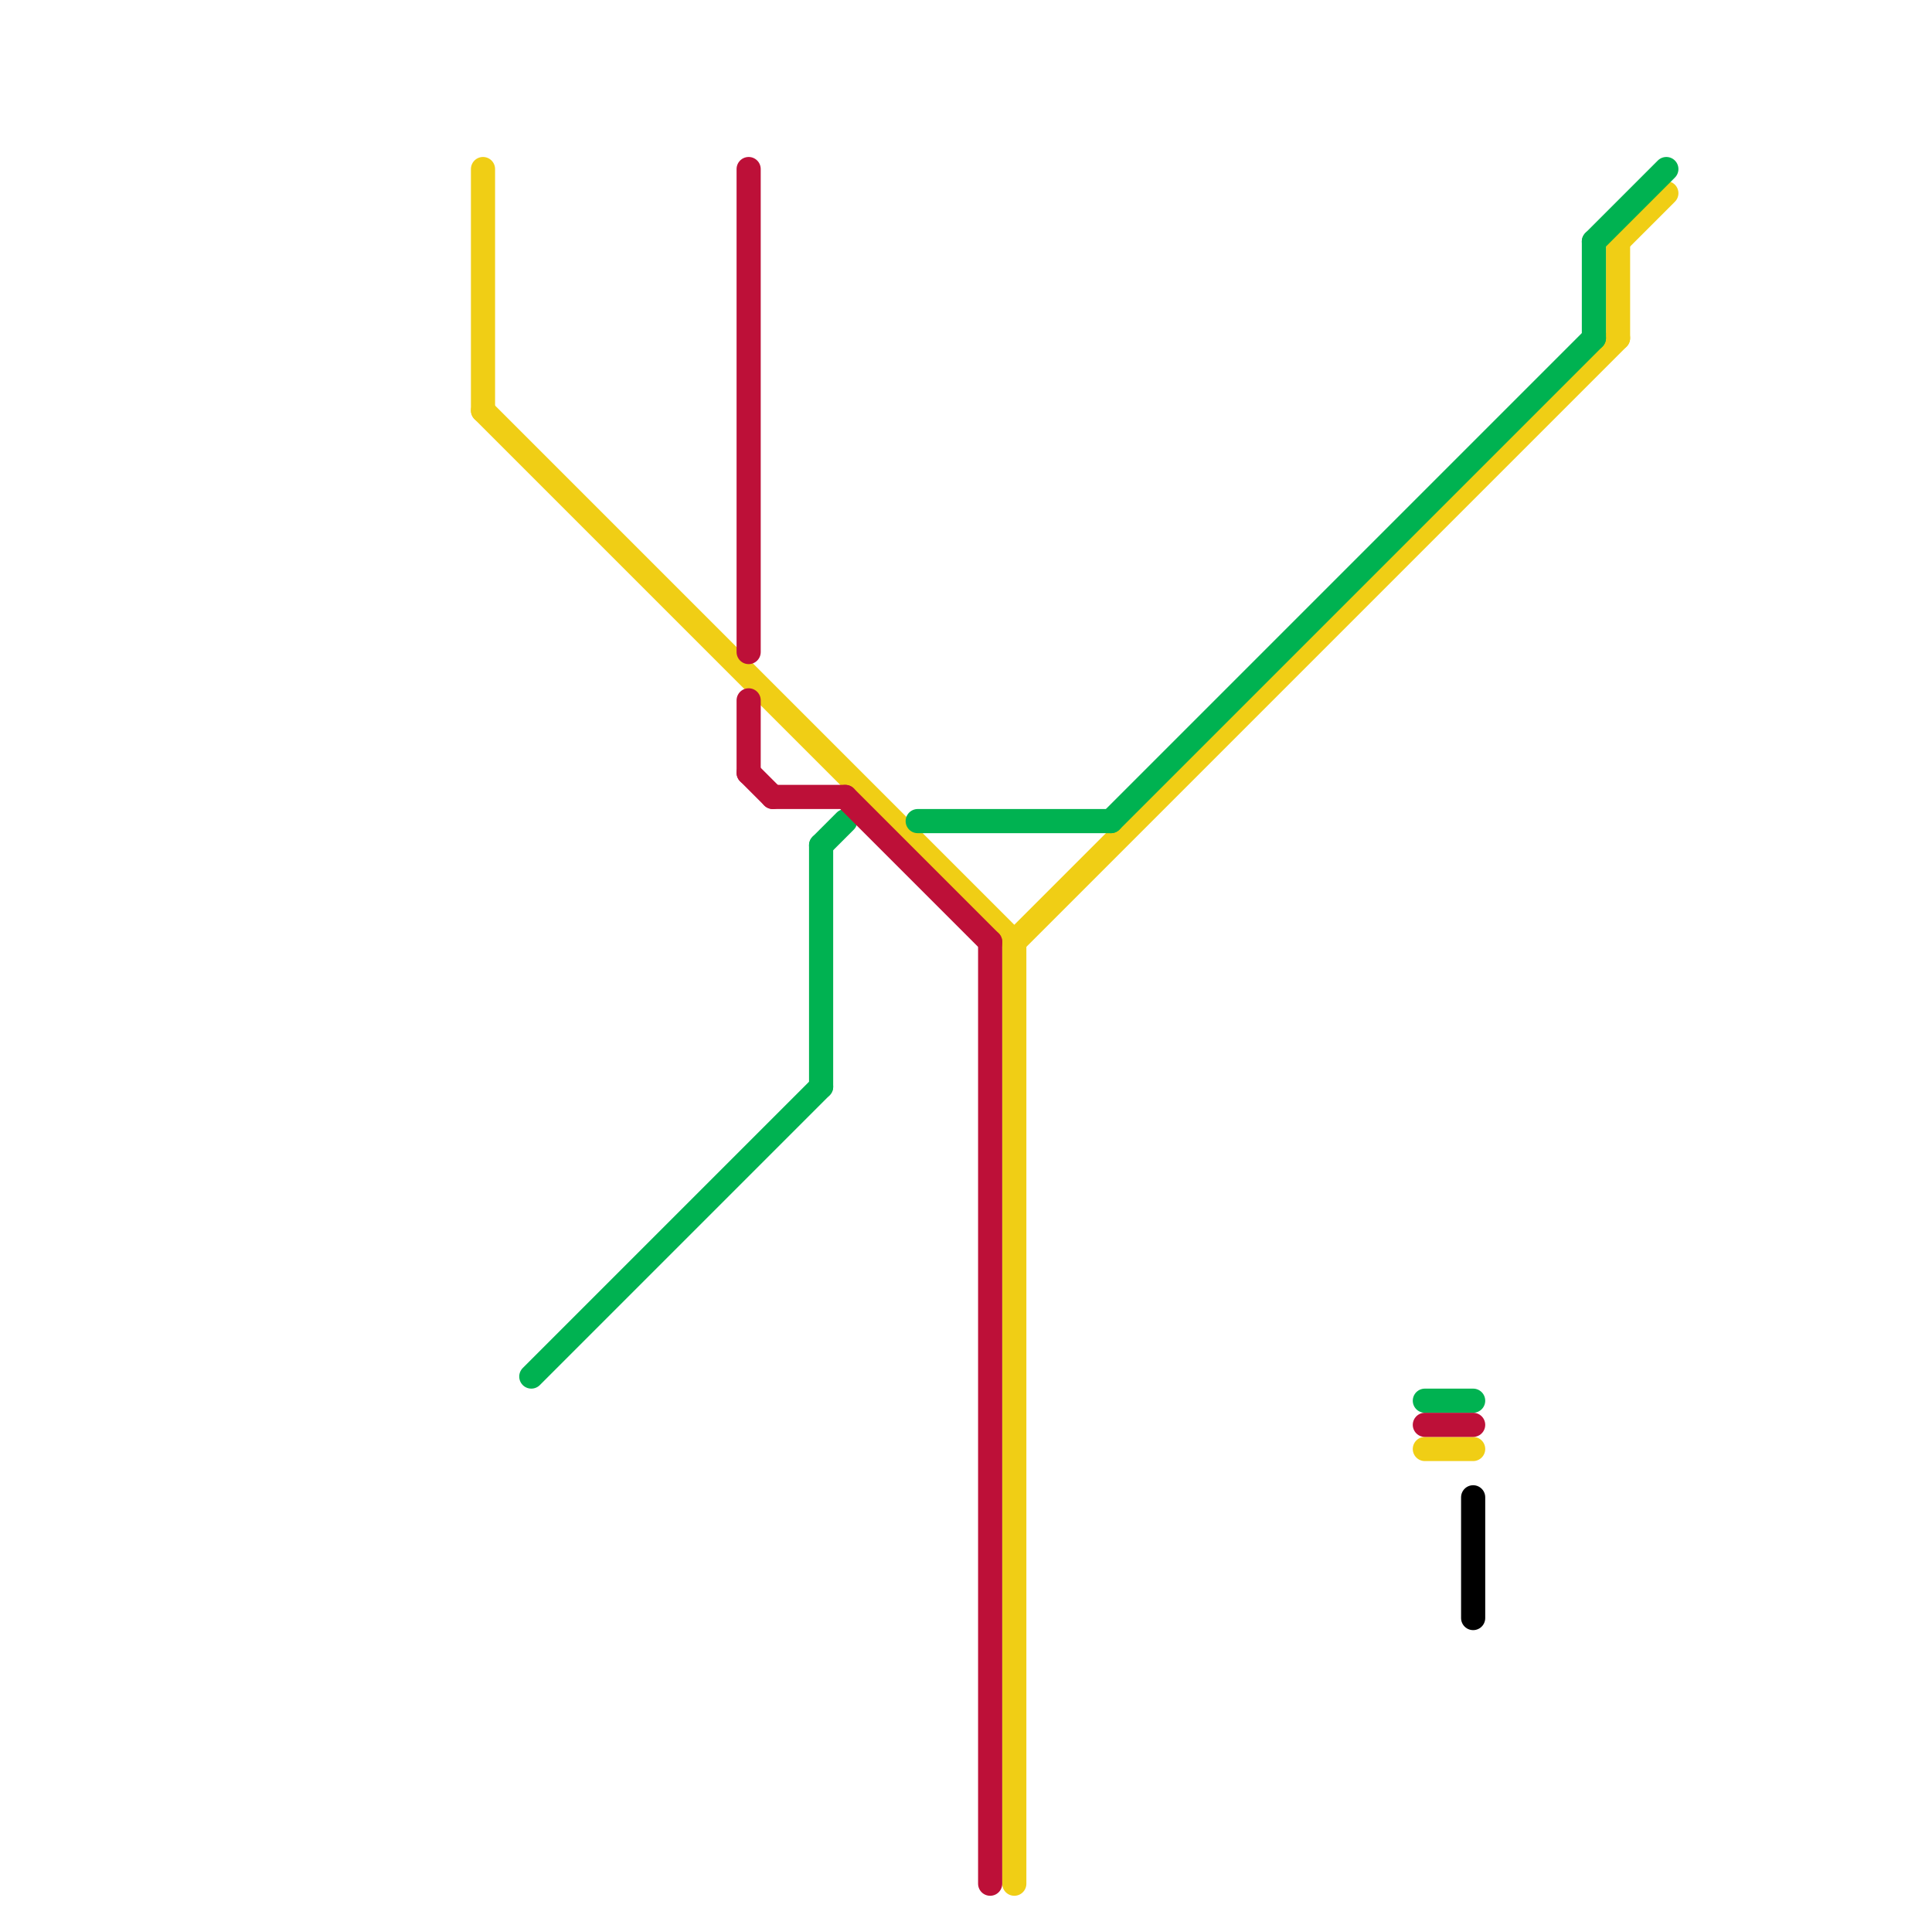 
<svg version="1.1" xmlns="http://www.w3.org/2000/svg" viewBox="0 0 80 80">
<style>text { font: 1px Helvetica; font-weight: 600; white-space: pre; dominant-baseline: central; } line { stroke-width: 1; fill: none; stroke-linecap: round; stroke-linejoin: round; } .c0 { stroke: #f0ce15 } .c1 { stroke: #00b251 } .c2 { stroke: #bd1038 } .c3 { stroke: #000000 }</style><defs><g id="wm-xf"><circle r="1.2" fill="#000"/><circle r="0.9" fill="#fff"/><circle r="0.6" fill="#000"/><circle r="0.3" fill="#fff"/></g><g id="wm"><circle r="0.6" fill="#000"/><circle r="0.3" fill="#fff"/></g></defs><line class="c0" x1="20" y1="7" x2="20" y2="17"/><line class="c0" x1="67" y1="10" x2="67" y2="14"/><line class="c0" x1="67" y1="10" x2="69" y2="8"/><line class="c0" x1="42" y1="39" x2="42" y2="78"/><line class="c0" x1="42" y1="39" x2="67" y2="14"/><line class="c0" x1="20" y1="17" x2="42" y2="39"/><line class="c0" x1="59" y1="60" x2="61" y2="60"/><line class="c1" x1="66" y1="10" x2="69" y2="7"/><line class="c1" x1="34" y1="35" x2="35" y2="34"/><line class="c1" x1="38" y1="34" x2="46" y2="34"/><line class="c1" x1="34" y1="35" x2="34" y2="45"/><line class="c1" x1="66" y1="10" x2="66" y2="14"/><line class="c1" x1="59" y1="58" x2="61" y2="58"/><line class="c1" x1="22" y1="57" x2="34" y2="45"/><line class="c1" x1="46" y1="34" x2="66" y2="14"/><line class="c2" x1="35" y1="33" x2="41" y2="39"/><line class="c2" x1="41" y1="39" x2="41" y2="78"/><line class="c2" x1="31" y1="29" x2="31" y2="32"/><line class="c2" x1="31" y1="7" x2="31" y2="27"/><line class="c2" x1="31" y1="32" x2="32" y2="33"/><line class="c2" x1="59" y1="59" x2="61" y2="59"/><line class="c2" x1="32" y1="33" x2="35" y2="33"/><line class="c3" x1="61" y1="62" x2="61" y2="67"/>
</svg>
